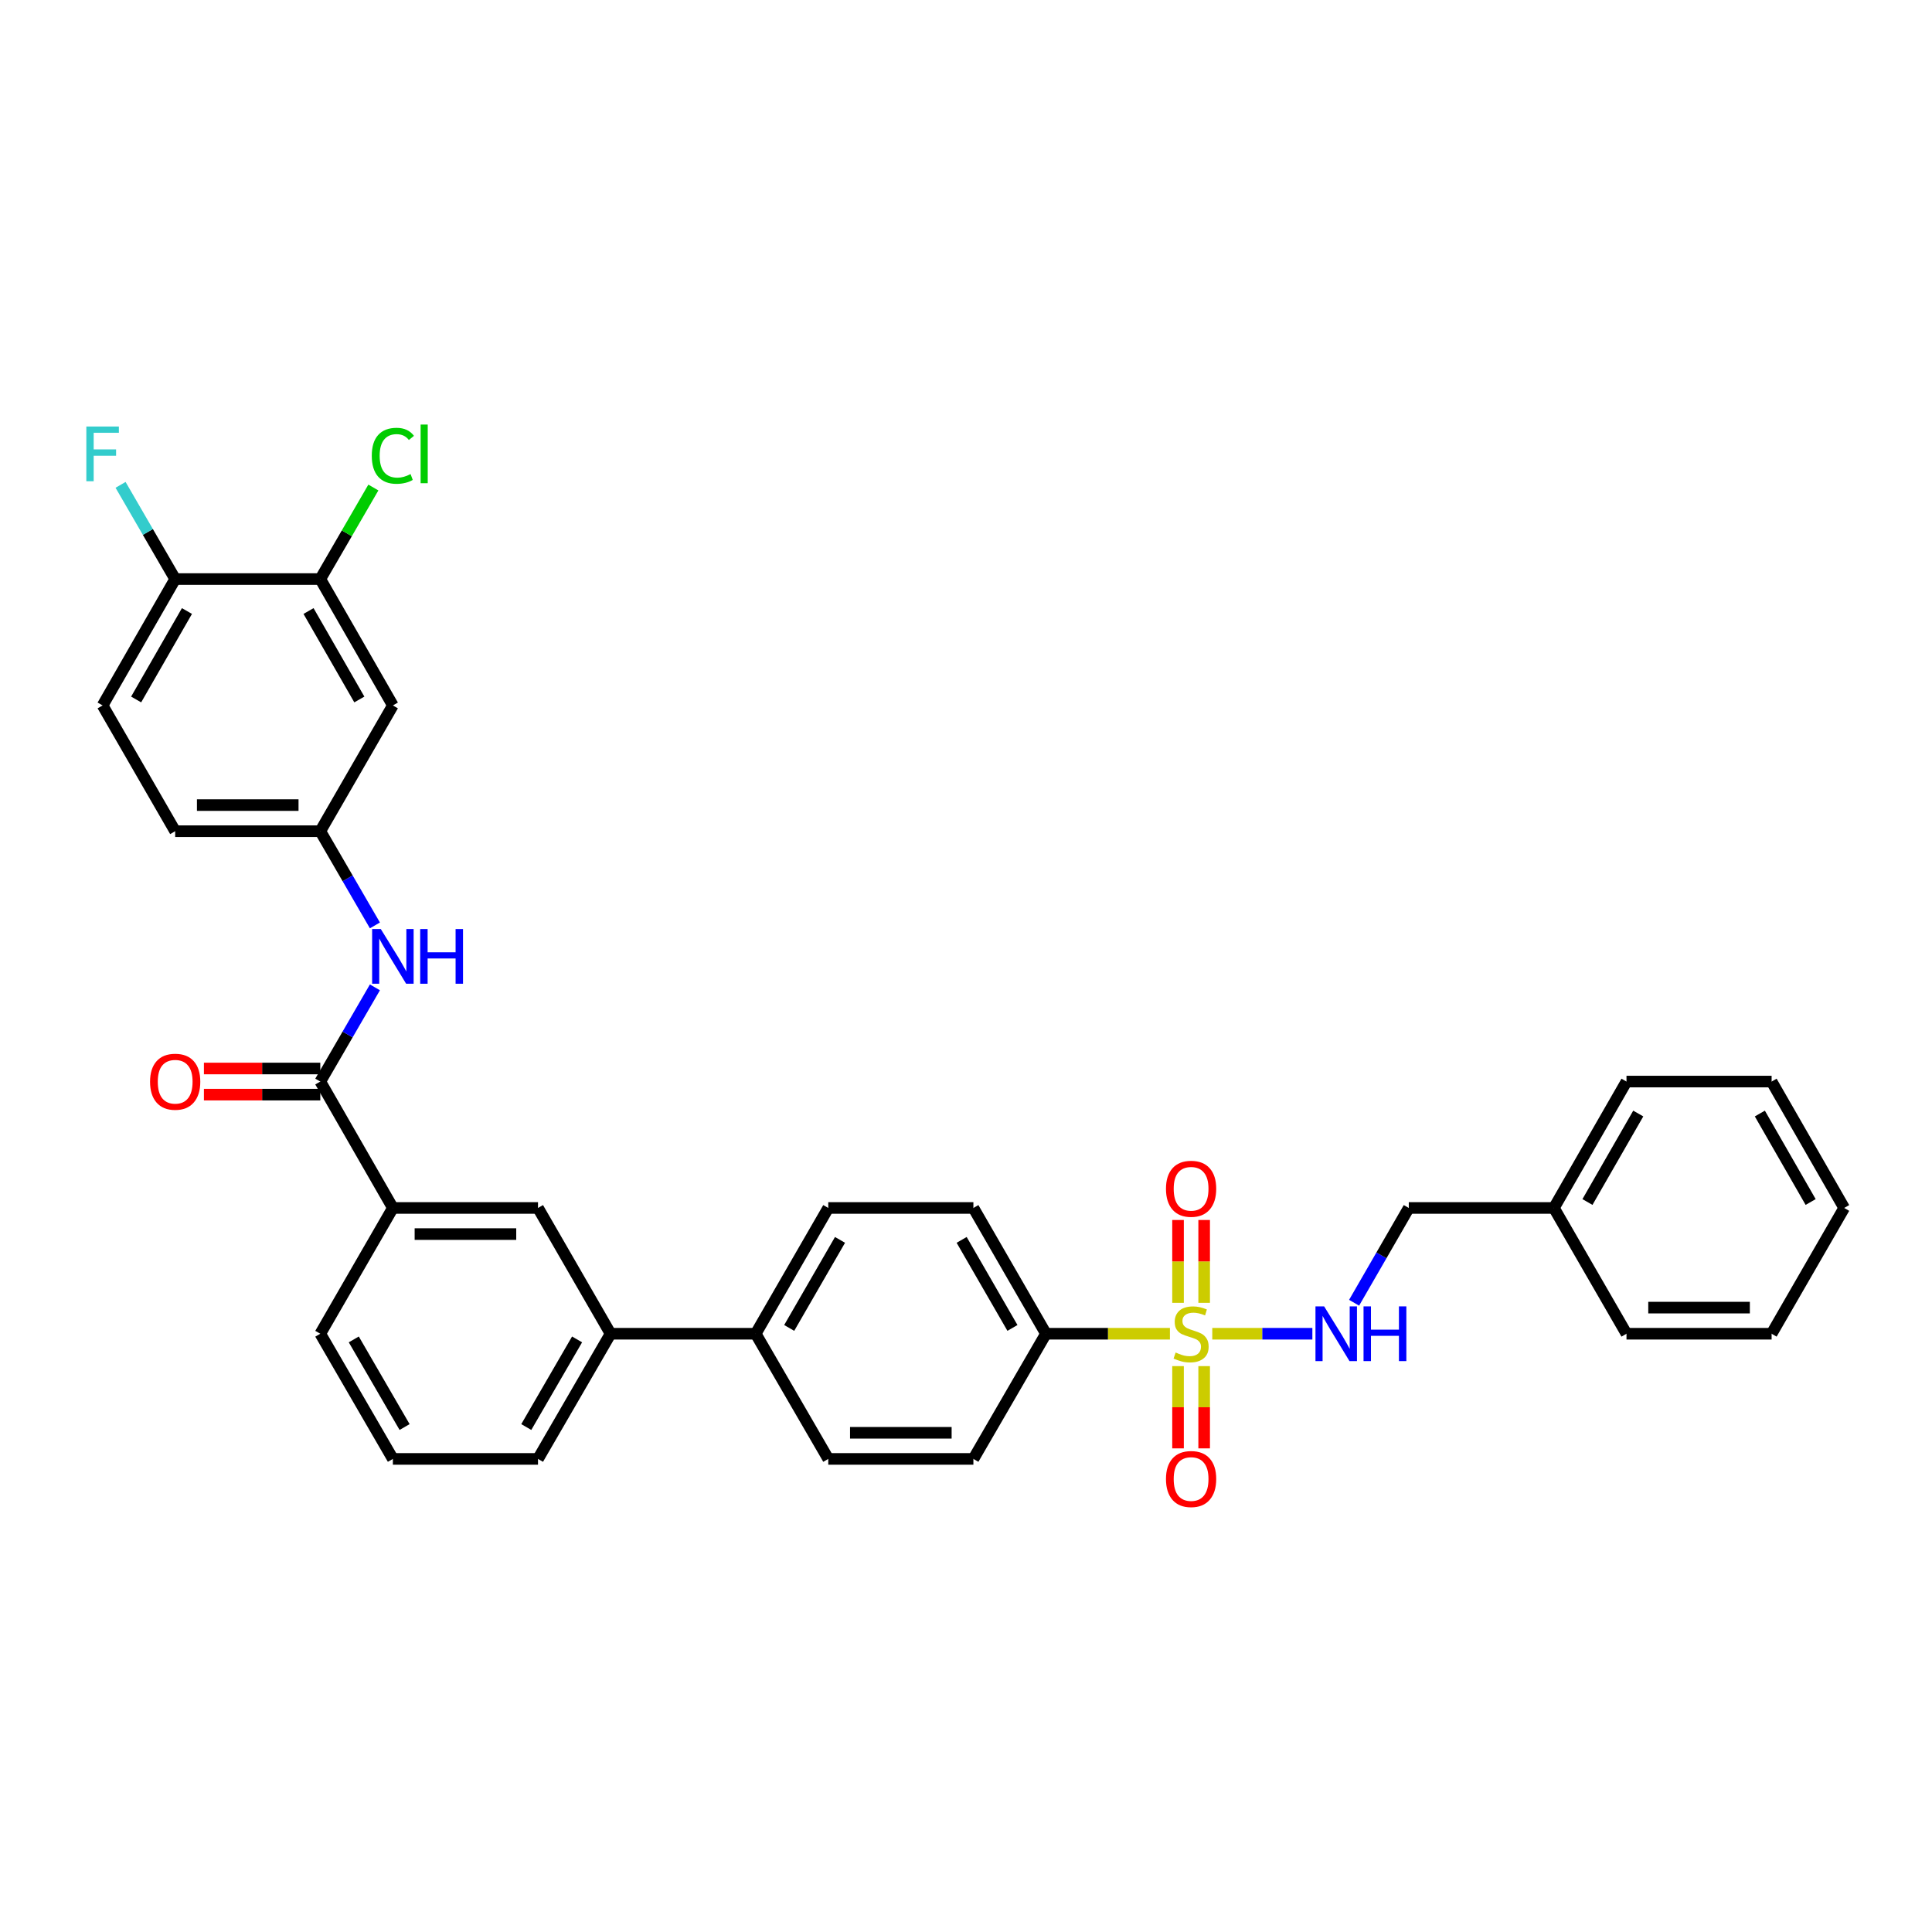 <?xml version='1.0' encoding='iso-8859-1'?>
<svg version='1.1' baseProfile='full'
              xmlns='http://www.w3.org/2000/svg'
                      xmlns:rdkit='http://www.rdkit.org/xml'
                      xmlns:xlink='http://www.w3.org/1999/xlink'
                  xml:space='preserve'
width='1000px' height='1000px' viewBox='0 0 1000 1000'>
<!-- END OF HEADER -->
<rect style='opacity:1.0;fill:#FFFFFF;stroke:none' width='1000' height='1000' x='0' y='0'> </rect>
<path class='bond-1' d='M 627.468,690.34 L 653.375,690.34' style='fill:none;fill-rule:evenodd;stroke:#CCCC00;stroke-width:6px;stroke-linecap:butt;stroke-linejoin:miter;stroke-opacity:1' />
<path class='bond-1' d='M 653.375,690.34 L 679.281,690.34' style='fill:none;fill-rule:evenodd;stroke:#0000FF;stroke-width:6px;stroke-linecap:butt;stroke-linejoin:miter;stroke-opacity:1' />
<path class='bond-3' d='M 605.552,690.34 L 573.47,690.34' style='fill:none;fill-rule:evenodd;stroke:#CCCC00;stroke-width:6px;stroke-linecap:butt;stroke-linejoin:miter;stroke-opacity:1' />
<path class='bond-3' d='M 573.47,690.34 L 541.388,690.34' style='fill:none;fill-rule:evenodd;stroke:#000000;stroke-width:6px;stroke-linecap:butt;stroke-linejoin:miter;stroke-opacity:1' />
<path class='bond-8' d='M 623.271,674.342 L 623.271,652.903' style='fill:none;fill-rule:evenodd;stroke:#CCCC00;stroke-width:6px;stroke-linecap:butt;stroke-linejoin:miter;stroke-opacity:1' />
<path class='bond-8' d='M 623.271,652.903 L 623.271,631.464' style='fill:none;fill-rule:evenodd;stroke:#FF0000;stroke-width:6px;stroke-linecap:butt;stroke-linejoin:miter;stroke-opacity:1' />
<path class='bond-8' d='M 609.749,674.342 L 609.749,652.903' style='fill:none;fill-rule:evenodd;stroke:#CCCC00;stroke-width:6px;stroke-linecap:butt;stroke-linejoin:miter;stroke-opacity:1' />
<path class='bond-8' d='M 609.749,652.903 L 609.749,631.464' style='fill:none;fill-rule:evenodd;stroke:#FF0000;stroke-width:6px;stroke-linecap:butt;stroke-linejoin:miter;stroke-opacity:1' />
<path class='bond-9' d='M 609.749,707.098 L 609.749,728.387' style='fill:none;fill-rule:evenodd;stroke:#CCCC00;stroke-width:6px;stroke-linecap:butt;stroke-linejoin:miter;stroke-opacity:1' />
<path class='bond-9' d='M 609.749,728.387 L 609.749,749.676' style='fill:none;fill-rule:evenodd;stroke:#FF0000;stroke-width:6px;stroke-linecap:butt;stroke-linejoin:miter;stroke-opacity:1' />
<path class='bond-9' d='M 623.271,707.098 L 623.271,728.387' style='fill:none;fill-rule:evenodd;stroke:#CCCC00;stroke-width:6px;stroke-linecap:butt;stroke-linejoin:miter;stroke-opacity:1' />
<path class='bond-9' d='M 623.271,728.387 L 623.271,749.676' style='fill:none;fill-rule:evenodd;stroke:#FF0000;stroke-width:6px;stroke-linecap:butt;stroke-linejoin:miter;stroke-opacity:1' />
<path class='bond-0' d='M 165.784,559.815 L 203.353,625.239' style='fill:none;fill-rule:evenodd;stroke:#000000;stroke-width:6px;stroke-linecap:butt;stroke-linejoin:miter;stroke-opacity:1' />
<path class='bond-2' d='M 165.784,559.815 L 179.921,535.435' style='fill:none;fill-rule:evenodd;stroke:#000000;stroke-width:6px;stroke-linecap:butt;stroke-linejoin:miter;stroke-opacity:1' />
<path class='bond-2' d='M 179.921,535.435 L 194.057,511.055' style='fill:none;fill-rule:evenodd;stroke:#0000FF;stroke-width:6px;stroke-linecap:butt;stroke-linejoin:miter;stroke-opacity:1' />
<path class='bond-14' d='M 165.784,553.054 L 135.666,553.054' style='fill:none;fill-rule:evenodd;stroke:#000000;stroke-width:6px;stroke-linecap:butt;stroke-linejoin:miter;stroke-opacity:1' />
<path class='bond-14' d='M 135.666,553.054 L 105.548,553.054' style='fill:none;fill-rule:evenodd;stroke:#FF0000;stroke-width:6px;stroke-linecap:butt;stroke-linejoin:miter;stroke-opacity:1' />
<path class='bond-14' d='M 165.784,566.576 L 135.666,566.576' style='fill:none;fill-rule:evenodd;stroke:#000000;stroke-width:6px;stroke-linecap:butt;stroke-linejoin:miter;stroke-opacity:1' />
<path class='bond-14' d='M 135.666,566.576 L 105.548,566.576' style='fill:none;fill-rule:evenodd;stroke:#FF0000;stroke-width:6px;stroke-linecap:butt;stroke-linejoin:miter;stroke-opacity:1' />
<path class='bond-20' d='M 700.879,674.301 L 715.033,649.77' style='fill:none;fill-rule:evenodd;stroke:#0000FF;stroke-width:6px;stroke-linecap:butt;stroke-linejoin:miter;stroke-opacity:1' />
<path class='bond-20' d='M 715.033,649.77 L 729.186,625.239' style='fill:none;fill-rule:evenodd;stroke:#000000;stroke-width:6px;stroke-linecap:butt;stroke-linejoin:miter;stroke-opacity:1' />
<path class='bond-11' d='M 194.057,478.99 L 179.921,454.61' style='fill:none;fill-rule:evenodd;stroke:#0000FF;stroke-width:6px;stroke-linecap:butt;stroke-linejoin:miter;stroke-opacity:1' />
<path class='bond-11' d='M 179.921,454.61 L 165.784,430.23' style='fill:none;fill-rule:evenodd;stroke:#000000;stroke-width:6px;stroke-linecap:butt;stroke-linejoin:miter;stroke-opacity:1' />
<path class='bond-15' d='M 541.388,690.34 L 503.827,625.239' style='fill:none;fill-rule:evenodd;stroke:#000000;stroke-width:6px;stroke-linecap:butt;stroke-linejoin:miter;stroke-opacity:1' />
<path class='bond-15' d='M 524.042,687.333 L 497.749,641.762' style='fill:none;fill-rule:evenodd;stroke:#000000;stroke-width:6px;stroke-linecap:butt;stroke-linejoin:miter;stroke-opacity:1' />
<path class='bond-16' d='M 541.388,690.34 L 503.827,755.133' style='fill:none;fill-rule:evenodd;stroke:#000000;stroke-width:6px;stroke-linecap:butt;stroke-linejoin:miter;stroke-opacity:1' />
<path class='bond-4' d='M 203.353,625.239 L 278.468,625.239' style='fill:none;fill-rule:evenodd;stroke:#000000;stroke-width:6px;stroke-linecap:butt;stroke-linejoin:miter;stroke-opacity:1' />
<path class='bond-4' d='M 214.62,638.761 L 267.201,638.761' style='fill:none;fill-rule:evenodd;stroke:#000000;stroke-width:6px;stroke-linecap:butt;stroke-linejoin:miter;stroke-opacity:1' />
<path class='bond-35' d='M 203.353,625.239 L 165.784,690.34' style='fill:none;fill-rule:evenodd;stroke:#000000;stroke-width:6px;stroke-linecap:butt;stroke-linejoin:miter;stroke-opacity:1' />
<path class='bond-5' d='M 165.784,299.72 L 203.353,365.129' style='fill:none;fill-rule:evenodd;stroke:#000000;stroke-width:6px;stroke-linecap:butt;stroke-linejoin:miter;stroke-opacity:1' />
<path class='bond-5' d='M 159.694,316.266 L 185.992,362.052' style='fill:none;fill-rule:evenodd;stroke:#000000;stroke-width:6px;stroke-linecap:butt;stroke-linejoin:miter;stroke-opacity:1' />
<path class='bond-21' d='M 165.784,299.72 L 179.521,276.029' style='fill:none;fill-rule:evenodd;stroke:#000000;stroke-width:6px;stroke-linecap:butt;stroke-linejoin:miter;stroke-opacity:1' />
<path class='bond-21' d='M 179.521,276.029 L 193.257,252.339' style='fill:none;fill-rule:evenodd;stroke:#00CC00;stroke-width:6px;stroke-linecap:butt;stroke-linejoin:miter;stroke-opacity:1' />
<path class='bond-36' d='M 165.784,299.72 L 90.67,299.72' style='fill:none;fill-rule:evenodd;stroke:#000000;stroke-width:6px;stroke-linecap:butt;stroke-linejoin:miter;stroke-opacity:1' />
<path class='bond-6' d='M 203.353,365.129 L 165.784,430.23' style='fill:none;fill-rule:evenodd;stroke:#000000;stroke-width:6px;stroke-linecap:butt;stroke-linejoin:miter;stroke-opacity:1' />
<path class='bond-7' d='M 278.468,625.239 L 316.029,690.34' style='fill:none;fill-rule:evenodd;stroke:#000000;stroke-width:6px;stroke-linecap:butt;stroke-linejoin:miter;stroke-opacity:1' />
<path class='bond-10' d='M 316.029,690.34 L 391.144,690.34' style='fill:none;fill-rule:evenodd;stroke:#000000;stroke-width:6px;stroke-linecap:butt;stroke-linejoin:miter;stroke-opacity:1' />
<path class='bond-26' d='M 316.029,690.34 L 278.468,755.133' style='fill:none;fill-rule:evenodd;stroke:#000000;stroke-width:6px;stroke-linecap:butt;stroke-linejoin:miter;stroke-opacity:1' />
<path class='bond-26' d='M 298.696,693.278 L 272.404,738.633' style='fill:none;fill-rule:evenodd;stroke:#000000;stroke-width:6px;stroke-linecap:butt;stroke-linejoin:miter;stroke-opacity:1' />
<path class='bond-22' d='M 165.784,430.23 L 90.67,430.23' style='fill:none;fill-rule:evenodd;stroke:#000000;stroke-width:6px;stroke-linecap:butt;stroke-linejoin:miter;stroke-opacity:1' />
<path class='bond-22' d='M 154.517,416.708 L 101.937,416.708' style='fill:none;fill-rule:evenodd;stroke:#000000;stroke-width:6px;stroke-linecap:butt;stroke-linejoin:miter;stroke-opacity:1' />
<path class='bond-12' d='M 391.144,690.34 L 428.712,755.133' style='fill:none;fill-rule:evenodd;stroke:#000000;stroke-width:6px;stroke-linecap:butt;stroke-linejoin:miter;stroke-opacity:1' />
<path class='bond-33' d='M 391.144,690.34 L 428.712,625.239' style='fill:none;fill-rule:evenodd;stroke:#000000;stroke-width:6px;stroke-linecap:butt;stroke-linejoin:miter;stroke-opacity:1' />
<path class='bond-33' d='M 408.491,687.334 L 434.789,641.763' style='fill:none;fill-rule:evenodd;stroke:#000000;stroke-width:6px;stroke-linecap:butt;stroke-linejoin:miter;stroke-opacity:1' />
<path class='bond-13' d='M 90.67,299.72 L 53.109,365.129' style='fill:none;fill-rule:evenodd;stroke:#000000;stroke-width:6px;stroke-linecap:butt;stroke-linejoin:miter;stroke-opacity:1' />
<path class='bond-13' d='M 96.762,316.265 L 70.469,362.051' style='fill:none;fill-rule:evenodd;stroke:#000000;stroke-width:6px;stroke-linecap:butt;stroke-linejoin:miter;stroke-opacity:1' />
<path class='bond-23' d='M 90.67,299.72 L 76.536,275.339' style='fill:none;fill-rule:evenodd;stroke:#000000;stroke-width:6px;stroke-linecap:butt;stroke-linejoin:miter;stroke-opacity:1' />
<path class='bond-23' d='M 76.536,275.339 L 62.403,250.959' style='fill:none;fill-rule:evenodd;stroke:#33CCCC;stroke-width:6px;stroke-linecap:butt;stroke-linejoin:miter;stroke-opacity:1' />
<path class='bond-18' d='M 503.827,625.239 L 428.712,625.239' style='fill:none;fill-rule:evenodd;stroke:#000000;stroke-width:6px;stroke-linecap:butt;stroke-linejoin:miter;stroke-opacity:1' />
<path class='bond-17' d='M 503.827,755.133 L 428.712,755.133' style='fill:none;fill-rule:evenodd;stroke:#000000;stroke-width:6px;stroke-linecap:butt;stroke-linejoin:miter;stroke-opacity:1' />
<path class='bond-17' d='M 492.56,741.611 L 439.979,741.611' style='fill:none;fill-rule:evenodd;stroke:#000000;stroke-width:6px;stroke-linecap:butt;stroke-linejoin:miter;stroke-opacity:1' />
<path class='bond-19' d='M 53.109,365.129 L 90.67,430.23' style='fill:none;fill-rule:evenodd;stroke:#000000;stroke-width:6px;stroke-linecap:butt;stroke-linejoin:miter;stroke-opacity:1' />
<path class='bond-24' d='M 729.186,625.239 L 804.301,625.239' style='fill:none;fill-rule:evenodd;stroke:#000000;stroke-width:6px;stroke-linecap:butt;stroke-linejoin:miter;stroke-opacity:1' />
<path class='bond-28' d='M 804.301,625.239 L 841.87,559.815' style='fill:none;fill-rule:evenodd;stroke:#000000;stroke-width:6px;stroke-linecap:butt;stroke-linejoin:miter;stroke-opacity:1' />
<path class='bond-28' d='M 821.662,622.159 L 847.96,576.363' style='fill:none;fill-rule:evenodd;stroke:#000000;stroke-width:6px;stroke-linecap:butt;stroke-linejoin:miter;stroke-opacity:1' />
<path class='bond-29' d='M 804.301,625.239 L 841.87,690.34' style='fill:none;fill-rule:evenodd;stroke:#000000;stroke-width:6px;stroke-linecap:butt;stroke-linejoin:miter;stroke-opacity:1' />
<path class='bond-25' d='M 165.784,690.34 L 203.353,755.133' style='fill:none;fill-rule:evenodd;stroke:#000000;stroke-width:6px;stroke-linecap:butt;stroke-linejoin:miter;stroke-opacity:1' />
<path class='bond-25' d='M 183.118,693.277 L 209.416,738.632' style='fill:none;fill-rule:evenodd;stroke:#000000;stroke-width:6px;stroke-linecap:butt;stroke-linejoin:miter;stroke-opacity:1' />
<path class='bond-27' d='M 278.468,755.133 L 203.353,755.133' style='fill:none;fill-rule:evenodd;stroke:#000000;stroke-width:6px;stroke-linecap:butt;stroke-linejoin:miter;stroke-opacity:1' />
<path class='bond-31' d='M 841.87,559.815 L 916.984,559.815' style='fill:none;fill-rule:evenodd;stroke:#000000;stroke-width:6px;stroke-linecap:butt;stroke-linejoin:miter;stroke-opacity:1' />
<path class='bond-30' d='M 841.87,690.34 L 916.984,690.34' style='fill:none;fill-rule:evenodd;stroke:#000000;stroke-width:6px;stroke-linecap:butt;stroke-linejoin:miter;stroke-opacity:1' />
<path class='bond-30' d='M 853.137,676.818 L 905.717,676.818' style='fill:none;fill-rule:evenodd;stroke:#000000;stroke-width:6px;stroke-linecap:butt;stroke-linejoin:miter;stroke-opacity:1' />
<path class='bond-32' d='M 916.984,690.34 L 954.545,625.239' style='fill:none;fill-rule:evenodd;stroke:#000000;stroke-width:6px;stroke-linecap:butt;stroke-linejoin:miter;stroke-opacity:1' />
<path class='bond-34' d='M 916.984,559.815 L 954.545,625.239' style='fill:none;fill-rule:evenodd;stroke:#000000;stroke-width:6px;stroke-linecap:butt;stroke-linejoin:miter;stroke-opacity:1' />
<path class='bond-34' d='M 910.892,576.362 L 937.185,622.158' style='fill:none;fill-rule:evenodd;stroke:#000000;stroke-width:6px;stroke-linecap:butt;stroke-linejoin:miter;stroke-opacity:1' />
<path  class='atom-0' d='M 608.51 700.06
Q 608.83 700.18, 610.15 700.74
Q 611.47 701.3, 612.91 701.66
Q 614.39 701.98, 615.83 701.98
Q 618.51 701.98, 620.07 700.7
Q 621.63 699.38, 621.63 697.1
Q 621.63 695.54, 620.83 694.58
Q 620.07 693.62, 618.87 693.1
Q 617.67 692.58, 615.67 691.98
Q 613.15 691.22, 611.63 690.5
Q 610.15 689.78, 609.07 688.26
Q 608.03 686.74, 608.03 684.18
Q 608.03 680.62, 610.43 678.42
Q 612.87 676.22, 617.67 676.22
Q 620.95 676.22, 624.67 677.78
L 623.75 680.86
Q 620.35 679.46, 617.79 679.46
Q 615.03 679.46, 613.51 680.62
Q 611.99 681.74, 612.03 683.7
Q 612.03 685.22, 612.79 686.14
Q 613.59 687.06, 614.71 687.58
Q 615.87 688.1, 617.79 688.7
Q 620.35 689.5, 621.87 690.3
Q 623.39 691.1, 624.47 692.74
Q 625.59 694.34, 625.59 697.1
Q 625.59 701.02, 622.95 703.14
Q 620.35 705.22, 615.99 705.22
Q 613.47 705.22, 611.55 704.66
Q 609.67 704.14, 607.43 703.22
L 608.51 700.06
' fill='#CCCC00'/>
<path  class='atom-2' d='M 685.365 676.18
L 694.645 691.18
Q 695.565 692.66, 697.045 695.34
Q 698.525 698.02, 698.605 698.18
L 698.605 676.18
L 702.365 676.18
L 702.365 704.5
L 698.485 704.5
L 688.525 688.1
Q 687.365 686.18, 686.125 683.98
Q 684.925 681.78, 684.565 681.1
L 684.565 704.5
L 680.885 704.5
L 680.885 676.18
L 685.365 676.18
' fill='#0000FF'/>
<path  class='atom-2' d='M 705.765 676.18
L 709.605 676.18
L 709.605 688.22
L 724.085 688.22
L 724.085 676.18
L 727.925 676.18
L 727.925 704.5
L 724.085 704.5
L 724.085 691.42
L 709.605 691.42
L 709.605 704.5
L 705.765 704.5
L 705.765 676.18
' fill='#0000FF'/>
<path  class='atom-3' d='M 197.093 480.862
L 206.373 495.862
Q 207.293 497.342, 208.773 500.022
Q 210.253 502.702, 210.333 502.862
L 210.333 480.862
L 214.093 480.862
L 214.093 509.182
L 210.213 509.182
L 200.253 492.782
Q 199.093 490.862, 197.853 488.662
Q 196.653 486.462, 196.293 485.782
L 196.293 509.182
L 192.613 509.182
L 192.613 480.862
L 197.093 480.862
' fill='#0000FF'/>
<path  class='atom-3' d='M 217.493 480.862
L 221.333 480.862
L 221.333 492.902
L 235.813 492.902
L 235.813 480.862
L 239.653 480.862
L 239.653 509.182
L 235.813 509.182
L 235.813 496.102
L 221.333 496.102
L 221.333 509.182
L 217.493 509.182
L 217.493 480.862
' fill='#0000FF'/>
<path  class='atom-9' d='M 603.51 615.306
Q 603.51 608.506, 606.87 604.706
Q 610.23 600.906, 616.51 600.906
Q 622.79 600.906, 626.15 604.706
Q 629.51 608.506, 629.51 615.306
Q 629.51 622.186, 626.11 626.106
Q 622.71 629.986, 616.51 629.986
Q 610.27 629.986, 606.87 626.106
Q 603.51 622.226, 603.51 615.306
M 616.51 626.786
Q 620.83 626.786, 623.15 623.906
Q 625.51 620.986, 625.51 615.306
Q 625.51 609.746, 623.15 606.946
Q 620.83 604.106, 616.51 604.106
Q 612.19 604.106, 609.83 606.906
Q 607.51 609.706, 607.51 615.306
Q 607.51 621.026, 609.83 623.906
Q 612.19 626.786, 616.51 626.786
' fill='#FF0000'/>
<path  class='atom-10' d='M 603.51 765.535
Q 603.51 758.735, 606.87 754.935
Q 610.23 751.135, 616.51 751.135
Q 622.79 751.135, 626.15 754.935
Q 629.51 758.735, 629.51 765.535
Q 629.51 772.415, 626.11 776.335
Q 622.71 780.215, 616.51 780.215
Q 610.27 780.215, 606.87 776.335
Q 603.51 772.455, 603.51 765.535
M 616.51 777.015
Q 620.83 777.015, 623.15 774.135
Q 625.51 771.215, 625.51 765.535
Q 625.51 759.975, 623.15 757.175
Q 620.83 754.335, 616.51 754.335
Q 612.19 754.335, 609.83 757.135
Q 607.51 759.935, 607.51 765.535
Q 607.51 771.255, 609.83 774.135
Q 612.19 777.015, 616.51 777.015
' fill='#FF0000'/>
<path  class='atom-15' d='M 77.67 559.895
Q 77.67 553.095, 81.03 549.295
Q 84.39 545.495, 90.67 545.495
Q 96.95 545.495, 100.31 549.295
Q 103.67 553.095, 103.67 559.895
Q 103.67 566.775, 100.27 570.695
Q 96.87 574.575, 90.67 574.575
Q 84.43 574.575, 81.03 570.695
Q 77.67 566.815, 77.67 559.895
M 90.67 571.375
Q 94.99 571.375, 97.31 568.495
Q 99.67 565.575, 99.67 559.895
Q 99.67 554.335, 97.31 551.535
Q 94.99 548.695, 90.67 548.695
Q 86.35 548.695, 83.99 551.495
Q 81.67 554.295, 81.67 559.895
Q 81.67 565.615, 83.99 568.495
Q 86.35 571.375, 90.67 571.375
' fill='#FF0000'/>
<path  class='atom-22' d='M 192.433 235.907
Q 192.433 228.867, 195.713 225.187
Q 199.033 221.467, 205.313 221.467
Q 211.153 221.467, 214.273 225.587
L 211.633 227.747
Q 209.353 224.747, 205.313 224.747
Q 201.033 224.747, 198.753 227.627
Q 196.513 230.467, 196.513 235.907
Q 196.513 241.507, 198.833 244.387
Q 201.193 247.267, 205.753 247.267
Q 208.873 247.267, 212.513 245.387
L 213.633 248.387
Q 212.153 249.347, 209.913 249.907
Q 207.673 250.467, 205.193 250.467
Q 199.033 250.467, 195.713 246.707
Q 192.433 242.947, 192.433 235.907
' fill='#00CC00'/>
<path  class='atom-22' d='M 217.713 219.747
L 221.393 219.747
L 221.393 250.107
L 217.713 250.107
L 217.713 219.747
' fill='#00CC00'/>
<path  class='atom-24' d='M 44.689 220.767
L 61.529 220.767
L 61.529 224.007
L 48.489 224.007
L 48.489 232.607
L 60.089 232.607
L 60.089 235.887
L 48.489 235.887
L 48.489 249.087
L 44.689 249.087
L 44.689 220.767
' fill='#33CCCC'/>
</svg>

